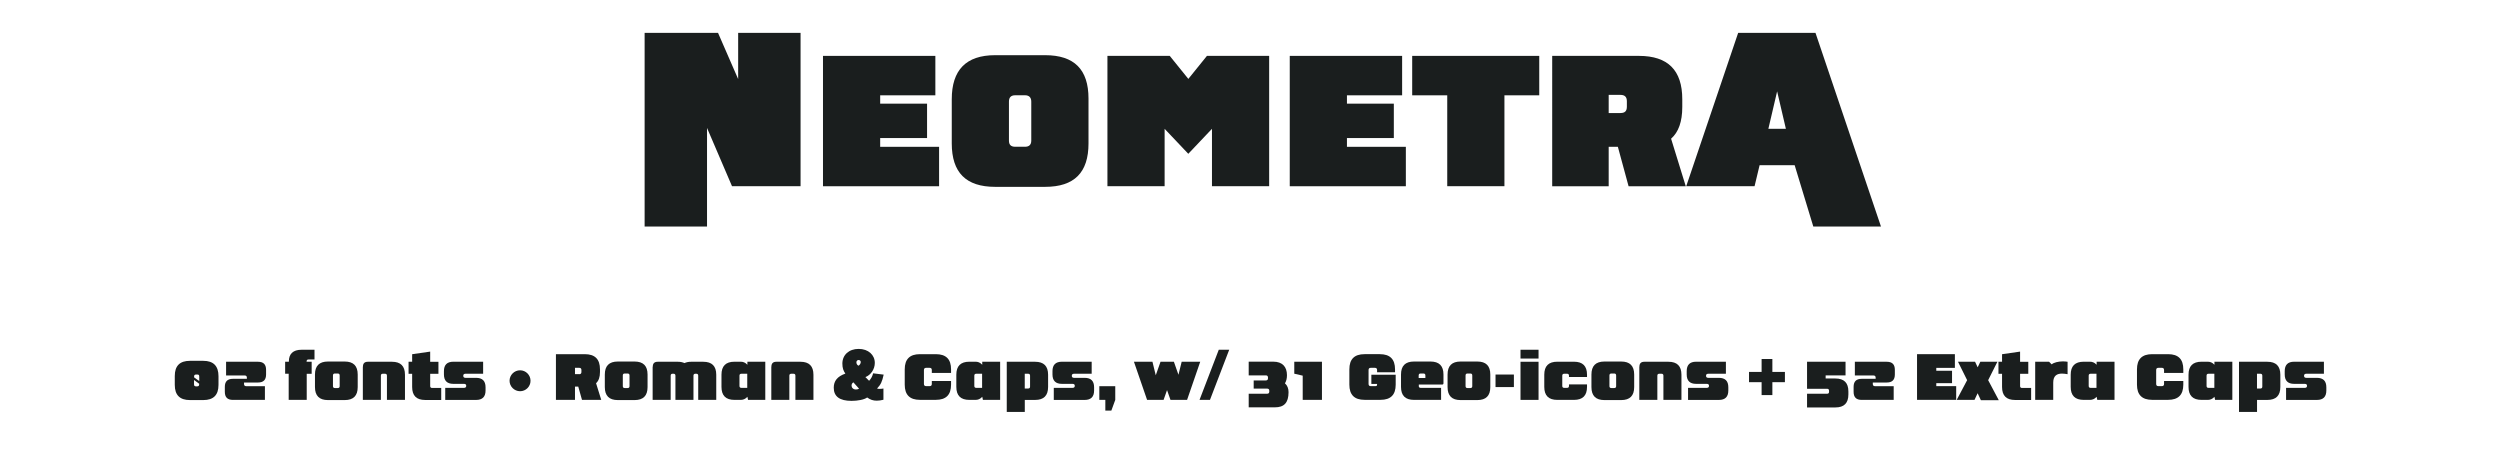 <?xml version="1.0" encoding="UTF-8"?>
<svg id="Capa_1" data-name="Capa 1" xmlns="http://www.w3.org/2000/svg" viewBox="0 0 536.4 100.87">
  <defs>
    <style>
      .cls-1 {
        fill: #1a1e1e;
        stroke-width: 0px;
      }
    </style>
  </defs>
  <g>
    <path class="cls-1" d="M138.32,7.05h15.74l4.32,9.92V7.05h13.39v32.9h-14.71l-5.36-12.5v21.15h-13.39V7.05Z"/>
    <path class="cls-1" d="M176.58,11.99h24.11v8.46h-11.84v1.79h10.06v7.38h-10.06v1.88h12.64v8.46h-24.91V11.99Z"/>
    <path class="cls-1" d="M204.21,21.29c0-6.25,3.05-9.45,9.31-9.45h10.72c6.25,0,9.31,3.06,9.31,9.31v9.63c0,6.25-3.05,9.31-9.31,9.31h-10.72c-6.25,0-9.31-3.06-9.31-9.31v-9.49ZM217.84,31.49h2.07c.89,0,1.36-.42,1.36-1.32v-8.37c0-.89-.47-1.36-1.36-1.36h-2.07c-.94,0-1.36.47-1.36,1.36v8.37c0,.89.42,1.32,1.36,1.32Z"/>
    <path class="cls-1" d="M237.63,11.99h13.35l3.99,4.94,3.99-4.94h13.35v27.96h-12.27v-12.31l-5.08,5.36-5.08-5.36v12.31h-12.27V11.99Z"/>
    <path class="cls-1" d="M276.73,11.99h24.11v8.46h-11.84v1.79h10.06v7.38h-10.06v1.88h12.64v8.46h-24.91V11.99Z"/>
    <path class="cls-1" d="M310.52,20.45h-7.52v-8.46h27.26v8.46h-7.47v19.5h-12.27v-19.5Z"/>
    <path class="cls-1" d="M333.04,11.99h18.61c6.2,0,9.3,3.06,9.3,9.31v1.65c0,3.15-.8,5.4-2.4,6.81l3.15,10.2h-12.27l-2.3-8.46h-1.97v8.46h-12.12V11.99ZM347.7,24.25c.94,0,1.36-.42,1.36-1.36v-1.17c0-.89-.42-1.36-1.36-1.36h-2.54v3.9h2.54Z"/>
    <path class="cls-1" d="M372.94,7.05h16.59l14.05,41.55h-14.52l-4-13.16h-7.52l-1.08,4.51h-14.66l11.14-32.9ZM383.18,27.64l-1.88-8.04-1.88,8.04h3.76Z"/>
  </g>
  <g>
    <path class="cls-1" d="M37.5,80.68c0-2.19,1.08-3.26,3.26-3.26h2.86c2.19,0,3.26,1.12,3.26,3.31v1.85c0,2.19-1.08,3.26-3.26,3.26h-2.86c-2.19,0-3.26-1.08-3.26-3.26v-1.89ZM41.63,81.52v.9c0,.36.11.48.48.48h.17c.35,0,.46-.13.46-.56l-1.11-.81ZM42.75,81.78v-.94c0-.38-.1-.48-.45-.48h-.17c-.42,0-.49.1-.49.6l1.11.81Z"/>
    <path class="cls-1" d="M56.84,82.86v2.94h-6.88c-1.15,0-1.72-.57-1.72-1.72v-1.08c0-1.15.57-1.72,1.72-1.72h3.01v-.24c0-.32-.15-.48-.48-.48h-3.98v-2.94h6.86c1.15,0,1.72.57,1.72,1.72v1.01c0,1.15-.57,1.72-1.72,1.72h-3.01v.31c0,.32.15.48.48.48h3.99Z"/>
    <path class="cls-1" d="M61.95,80.19h-.77v-2.58h.8v-.08c0-1.57.87-2.49,2.73-2.49h2.77v2.09h-1.29c-.27,0-.41.14-.41.41v.08h1.09v2.58h-1.06v5.6h-3.87v-5.6Z"/>
    <path class="cls-1" d="M67.58,80.36c0-1.86.92-2.79,2.79-2.79h3.59c1.86,0,2.79.92,2.79,2.79v2.69c0,1.86-.92,2.79-2.79,2.79h-3.59c-1.86,0-2.79-.92-2.79-2.79v-2.69ZM72.47,83.26c.27,0,.41-.14.41-.41v-2.3c0-.27-.14-.41-.41-.41h-.62c-.27,0-.41.14-.41.41v2.3c0,.27.14.41.41.41h.62Z"/>
    <path class="cls-1" d="M77.87,78.68c0-.71.35-1.06,1.06-1.06h5.17c1.86,0,2.79.92,2.79,2.79v5.39h-3.87v-5.2c0-.27-.14-.41-.41-.41h-.48c-.27,0-.41.14-.41.41v5.2h-3.87v-7.12Z"/>
    <path class="cls-1" d="M87.66,77.62h.77v-1.62l3.87-.56v2.19h1.77v2.58h-1.77v2.62c0,.27.14.41.41.41h1.96v2.58h-3.45c-1.86,0-2.79-.92-2.79-2.79v-2.82h-.77v-2.58Z"/>
    <path class="cls-1" d="M95.53,83.22h4.02c.32,0,.48-.15.48-.41v-.06c0-.24-.15-.39-.48-.39h-2.28c-1.34,0-2.02-.67-2.02-2.02v-.71c0-1.34.67-2.02,2.02-2.02h6.39v2.58h-3.78c-.32,0-.48.15-.48.41v.06c0,.25.15.41.48.41h2.28c1.34,0,2.02.67,2.02,2.02v.7c0,1.34-.67,2.02-2.02,2.02h-6.63v-2.58Z"/>
    <path class="cls-1" d="M111.59,79.45c1.23,0,2.24,1.01,2.24,2.25s-1.01,2.24-2.24,2.24-2.26-1.01-2.26-2.24,1.01-2.25,2.26-2.25Z"/>
    <path class="cls-1" d="M119.28,75.99h6.19c2.19,0,3.26,1.08,3.26,3.26v.57c0,1.11-.28,1.89-.84,2.4l1.11,3.57h-4.13l-.8-2.84h-.7v2.84h-4.09v-9.8ZM124.27,80.29c.32,0,.48-.15.48-.48v-.41c0-.32-.15-.48-.48-.48h-.9v1.36h.9Z"/>
    <path class="cls-1" d="M129.77,80.36c0-1.86.92-2.79,2.79-2.79h3.59c1.86,0,2.79.92,2.79,2.79v2.69c0,1.86-.92,2.79-2.79,2.79h-3.59c-1.86,0-2.79-.92-2.79-2.79v-2.69ZM134.66,83.26c.27,0,.41-.14.41-.41v-2.3c0-.27-.14-.41-.41-.41h-.62c-.27,0-.41.14-.41.41v2.3c0,.27.14.41.41.41h.62Z"/>
    <path class="cls-1" d="M140.06,78.68c0-.71.35-1.06,1.06-1.06h4.33c.57,0,.99.1,1.41.28.43-.18.84-.28,1.42-.28h2.61c1.86,0,2.79.92,2.79,2.79v5.39h-3.87v-5.2c0-.27-.14-.41-.41-.41h-.2c-.27,0-.41.14-.41.41v5.2h-3.87v-5.2c0-.27-.14-.41-.41-.41h-.2c-.27,0-.41.14-.41.41v5.2h-3.87v-7.12Z"/>
    <path class="cls-1" d="M160.25,85.25c-.36.36-.8.55-1.32.55h-1.34c-1.86,0-2.79-.92-2.79-2.79v-2.61c0-1.86.92-2.79,2.79-2.79h1.34c.52,0,.95.18,1.32.55l.11.11v-.66h3.84v8.18h-3.7l-.14-.66-.11.11ZM160.33,80.19h-1.26c-.27,0-.41.14-.41.41v2.21c0,.27.14.41.41.41h1.26v-3.03Z"/>
    <path class="cls-1" d="M165.51,78.68c0-.71.35-1.06,1.06-1.06h5.17c1.86,0,2.79.92,2.79,2.79v5.39h-3.87v-5.2c0-.27-.14-.41-.41-.41h-.48c-.27,0-.41.14-.41.41v5.2h-3.87v-7.12Z"/>
    <path class="cls-1" d="M186.47,81.71c.43-.46.7-.94.87-1.61l2.26.28c-.35,1.57-.6,2.1-1.42,2.98.13.06.34.08.56.08.29,0,.62-.04.81-.08v2.41c-.52.13-.98.2-1.44.2-.77,0-1.4-.21-2.05-.69-.63.48-2.06.73-3.36.73-2.55,0-3.81-.95-3.81-2.82,0-1.44.76-2.42,2.49-3.03-.43-.62-.64-1.2-.64-2.16,0-1.83,1.4-3.14,3.49-3.14s3.47,1.3,3.47,3.01c0,1.4-.92,2.63-2.02,3.04l.78.78ZM183.1,82.03c-.27.17-.39.43-.39.7,0,.42.32.84.95.84.24,0,.48-.06.66-.17l-1.22-1.37ZM184.69,77.7c0-.27-.21-.46-.46-.46s-.48.17-.48.5c0,.2.07.52.43.73.32-.15.5-.52.5-.77Z"/>
    <path class="cls-1" d="M204.06,81.76v.77c0,2.19-1.08,3.26-3.26,3.26h-3.42c-2.19,0-3.26-1.08-3.26-3.26v-3.28c0-2.19,1.08-3.26,3.26-3.26h3.42c2.19,0,3.26,1.08,3.26,3.26v.77h-4.13v-.62c0-.32-.15-.48-.48-.48h-.73c-.32,0-.48.15-.48.48v2.97c0,.32.15.48.48.48h.73c.32,0,.48-.15.48-.48v-.62h4.13Z"/>
    <path class="cls-1" d="M210.64,85.25c-.36.36-.8.55-1.32.55h-1.34c-1.86,0-2.79-.92-2.79-2.79v-2.61c0-1.86.92-2.79,2.79-2.79h1.34c.52,0,.95.18,1.32.55l.11.11v-.66h3.84v8.18h-3.7l-.14-.66-.11.11ZM210.72,80.19h-1.26c-.27,0-.41.14-.41.41v2.21c0,.27.14.41.41.41h1.26v-3.03Z"/>
    <path class="cls-1" d="M216.01,77.62h6.08c1.86,0,2.79.92,2.79,2.79v2.61c0,1.86-.92,2.79-2.79,2.79h-2.21v2.58h-3.87v-10.76ZM220.6,83.36c.27,0,.41-.14.41-.41v-2.35c0-.27-.14-.41-.41-.41h-.73v3.17h.73Z"/>
    <path class="cls-1" d="M226.1,83.22h4.02c.32,0,.48-.15.48-.41v-.06c0-.24-.15-.39-.48-.39h-2.28c-1.34,0-2.02-.67-2.02-2.02v-.71c0-1.34.67-2.02,2.02-2.02h6.39v2.58h-3.78c-.32,0-.48.15-.48.41v.06c0,.25.15.41.48.41h2.28c1.34,0,2.02.67,2.02,2.02v.7c0,1.34-.67,2.02-2.02,2.02h-6.63v-2.58Z"/>
    <path class="cls-1" d="M237.16,85.8h-1.29v-2.94h3.42v2.94l-.84,2.3h-1.29v-2.3Z"/>
    <path class="cls-1" d="M243.31,77.62h3.96l.71,2.9,1.02-2.9h2.87l.98,2.79.69-2.79h3.98l-2.82,8.18h-3.56l-.74-2.1-.74,2.1h-3.54l-2.82-8.18Z"/>
    <path class="cls-1" d="M261.5,75.04h2.24l-4.13,10.76h-2.24l4.13-10.76Z"/>
    <path class="cls-1" d="M267.92,84.48h3.94c.32,0,.48-.15.48-.48v-.14c0-.32-.15-.48-.48-.48h-2.87v-1.75h2.59c.32,0,.48-.15.48-.48v-.13c0-.32-.15-.48-.48-.48h-3.66v-2.94h5.28c1.96,0,2.93,1.11,2.93,2.9,0,.69-.14,1.27-.43,1.75.52.46.77,1.12.77,1.89,0,2.3-.97,3.26-2.93,3.26h-5.62v-2.94Z"/>
    <path class="cls-1" d="M279.51,80.6l-1.81-.42v-2.56h5.94v8.18h-4.13v-5.2Z"/>
    <path class="cls-1" d="M294.24,80.4h5.22v2.13c0,2.19-1.08,3.26-3.26,3.26h-3.42c-2.18,0-3.26-1.08-3.26-3.26v-3.28c0-2.19,1.08-3.26,3.26-3.26h3.28c2.18,0,3.26,1.08,3.26,3.26v.63h-3.85v-.48c0-.32-.15-.48-.48-.48h-.87c-.32,0-.48.15-.48.48v2.97c0,.32.15.48.48.48h.87c.43,0,.48-.04.48-.48h-1.23v-1.97Z"/>
    <path class="cls-1" d="M304.41,82.81c0,.27.14.41.41.41h4.38v2.58h-5.81c-1.86,0-2.79-.92-2.79-2.79v-2.65c0-1.86.92-2.79,2.79-2.79h3.53c1.86,0,2.79.92,2.79,2.79v1.86c0,.2-.1.29-.29.29h-5v.29ZM305.83,81.1v-.55c0-.27-.14-.41-.41-.41h-.62c-.27,0-.41.14-.41.41v.55h1.43Z"/>
    <path class="cls-1" d="M310.59,80.36c0-1.86.92-2.79,2.79-2.79h3.59c1.86,0,2.79.92,2.79,2.79v2.69c0,1.86-.92,2.79-2.79,2.79h-3.59c-1.86,0-2.79-.92-2.79-2.79v-2.69ZM315.48,83.26c.27,0,.41-.14.41-.41v-2.3c0-.27-.14-.41-.41-.41h-.62c-.27,0-.41.14-.41.41v2.3c0,.27.14.41.41.41h.62Z"/>
    <path class="cls-1" d="M320.88,80.36h3.94v2.69h-3.94v-2.69Z"/>
    <path class="cls-1" d="M326.24,75.04h3.87v1.89h-3.87v-1.89ZM326.24,77.62h3.87v8.18h-3.87v-8.18Z"/>
    <path class="cls-1" d="M340.51,82.48v.53c0,1.86-.92,2.79-2.79,2.79h-3.59c-1.86,0-2.79-.92-2.79-2.79v-2.61c0-1.86.92-2.79,2.79-2.79h3.59c1.86,0,2.79.92,2.79,2.79v.49h-3.87v-.29c0-.27-.14-.41-.41-.41h-.62c-.27,0-.41.14-.41.41v2.21c0,.27.14.41.41.41h.62c.27,0,.41-.14.41-.41v-.34h3.87Z"/>
    <path class="cls-1" d="M341.46,80.36c0-1.86.92-2.79,2.79-2.79h3.59c1.86,0,2.79.92,2.79,2.79v2.69c0,1.86-.92,2.79-2.79,2.79h-3.59c-1.86,0-2.79-.92-2.79-2.79v-2.69ZM346.35,83.26c.27,0,.41-.14.41-.41v-2.3c0-.27-.14-.41-.41-.41h-.62c-.27,0-.41.14-.41.41v2.3c0,.27.14.41.41.41h.62Z"/>
    <path class="cls-1" d="M351.75,78.68c0-.71.35-1.06,1.06-1.06h5.17c1.86,0,2.79.92,2.79,2.79v5.39h-3.87v-5.2c0-.27-.14-.41-.41-.41h-.48c-.27,0-.41.14-.41.41v5.2h-3.87v-7.12Z"/>
    <path class="cls-1" d="M362.18,83.22h4.02c.32,0,.48-.15.48-.41v-.06c0-.24-.15-.39-.48-.39h-2.28c-1.34,0-2.02-.67-2.02-2.02v-.71c0-1.34.67-2.02,2.02-2.02h6.39v2.58h-3.78c-.32,0-.48.15-.48.41v.06c0,.25.15.41.48.41h2.28c1.34,0,2.02.67,2.02,2.02v.7c0,1.34-.67,2.02-2.02,2.02h-6.62v-2.58Z"/>
    <path class="cls-1" d="M377.97,82h-2.7v-2.2h2.7v-2.77h2.31v2.77h2.69v2.2h-2.69v2.77h-2.31v-2.77Z"/>
    <path class="cls-1" d="M387.72,84.48h4.31c.27,0,.41-.14.41-.41v-.24c0-.27-.14-.41-.41-.41h-4.31v-5.81h8.26v2.94h-4.27v.66h2.09c1.86,0,2.79.92,2.79,2.79v.63c0,1.86-.92,2.79-2.79,2.79h-6.08v-2.94Z"/>
    <path class="cls-1" d="M406.31,82.86v2.94h-6.88c-1.15,0-1.72-.57-1.72-1.72v-1.08c0-1.15.57-1.72,1.72-1.72h3.01v-.24c0-.32-.15-.48-.48-.48h-3.98v-2.94h6.86c1.15,0,1.72.57,1.72,1.72v1.01c0,1.15-.57,1.72-1.72,1.72h-3.01v.31c0,.32.15.48.48.48h3.99Z"/>
    <path class="cls-1" d="M411.32,75.99h8.12v2.94h-3.99v.62h3.38v2.66h-3.38v.64h4.27v2.94h-8.4v-9.8Z"/>
    <path class="cls-1" d="M422.07,81.57l-1.96-3.95h3.66l.56,1.19.57-1.19h3.66l-1.98,3.95,2.28,4.3h-3.84l-.7-1.5-.67,1.43h-3.82l2.24-4.23Z"/>
    <path class="cls-1" d="M428.79,77.62h.77v-1.62l3.87-.56v2.19h1.76v2.58h-1.76v2.62c0,.27.14.41.41.41h1.96v2.58h-3.45c-1.86,0-2.79-.92-2.79-2.79v-2.82h-.77v-2.58Z"/>
    <path class="cls-1" d="M436.67,77.62h2.98l.56.56c.42-.39,1.43-.64,2.4-.64.34,0,.69.03,1.01.08v2.67c-.42-.07-.81-.13-1.19-.13-1.06,0-1.89.42-1.89,1.93v3.7h-3.87v-8.18Z"/>
    <path class="cls-1" d="M449.74,85.25c-.36.36-.8.55-1.32.55h-1.34c-1.86,0-2.79-.92-2.79-2.79v-2.61c0-1.86.92-2.79,2.79-2.79h1.34c.52,0,.95.18,1.32.55l.11.11v-.66h3.84v8.18h-3.7l-.14-.66-.11.11ZM449.82,80.19h-1.26c-.27,0-.41.14-.41.41v2.21c0,.27.14.41.41.41h1.26v-3.03Z"/>
    <path class="cls-1" d="M468.45,81.76v.77c0,2.19-1.08,3.26-3.26,3.26h-3.42c-2.18,0-3.26-1.08-3.26-3.26v-3.28c0-2.19,1.08-3.26,3.26-3.26h3.42c2.19,0,3.26,1.08,3.26,3.26v.77h-4.13v-.62c0-.32-.15-.48-.48-.48h-.73c-.32,0-.48.15-.48.48v2.97c0,.32.15.48.48.48h.73c.32,0,.48-.15.48-.48v-.62h4.13Z"/>
    <path class="cls-1" d="M475.02,85.25c-.36.36-.8.55-1.32.55h-1.34c-1.86,0-2.79-.92-2.79-2.79v-2.61c0-1.86.92-2.79,2.79-2.79h1.34c.52,0,.95.18,1.32.55l.11.11v-.66h3.84v8.18h-3.7l-.14-.66-.11.11ZM475.11,80.19h-1.26c-.27,0-.41.14-.41.41v2.21c0,.27.14.41.41.41h1.26v-3.03Z"/>
    <path class="cls-1" d="M480.4,77.62h6.08c1.86,0,2.79.92,2.79,2.79v2.61c0,1.86-.92,2.79-2.79,2.79h-2.21v2.58h-3.87v-10.76ZM484.99,83.36c.27,0,.41-.14.41-.41v-2.35c0-.27-.14-.41-.41-.41h-.73v3.17h.73Z"/>
    <path class="cls-1" d="M490.49,83.22h4.02c.32,0,.48-.15.48-.41v-.06c0-.24-.15-.39-.48-.39h-2.28c-1.34,0-2.02-.67-2.02-2.02v-.71c0-1.34.67-2.02,2.02-2.02h6.39v2.58h-3.78c-.32,0-.48.15-.48.41v.06c0,.25.15.41.48.41h2.28c1.34,0,2.02.67,2.02,2.02v.7c0,1.34-.67,2.02-2.02,2.02h-6.62v-2.58Z"/>
  </g>
</svg>
